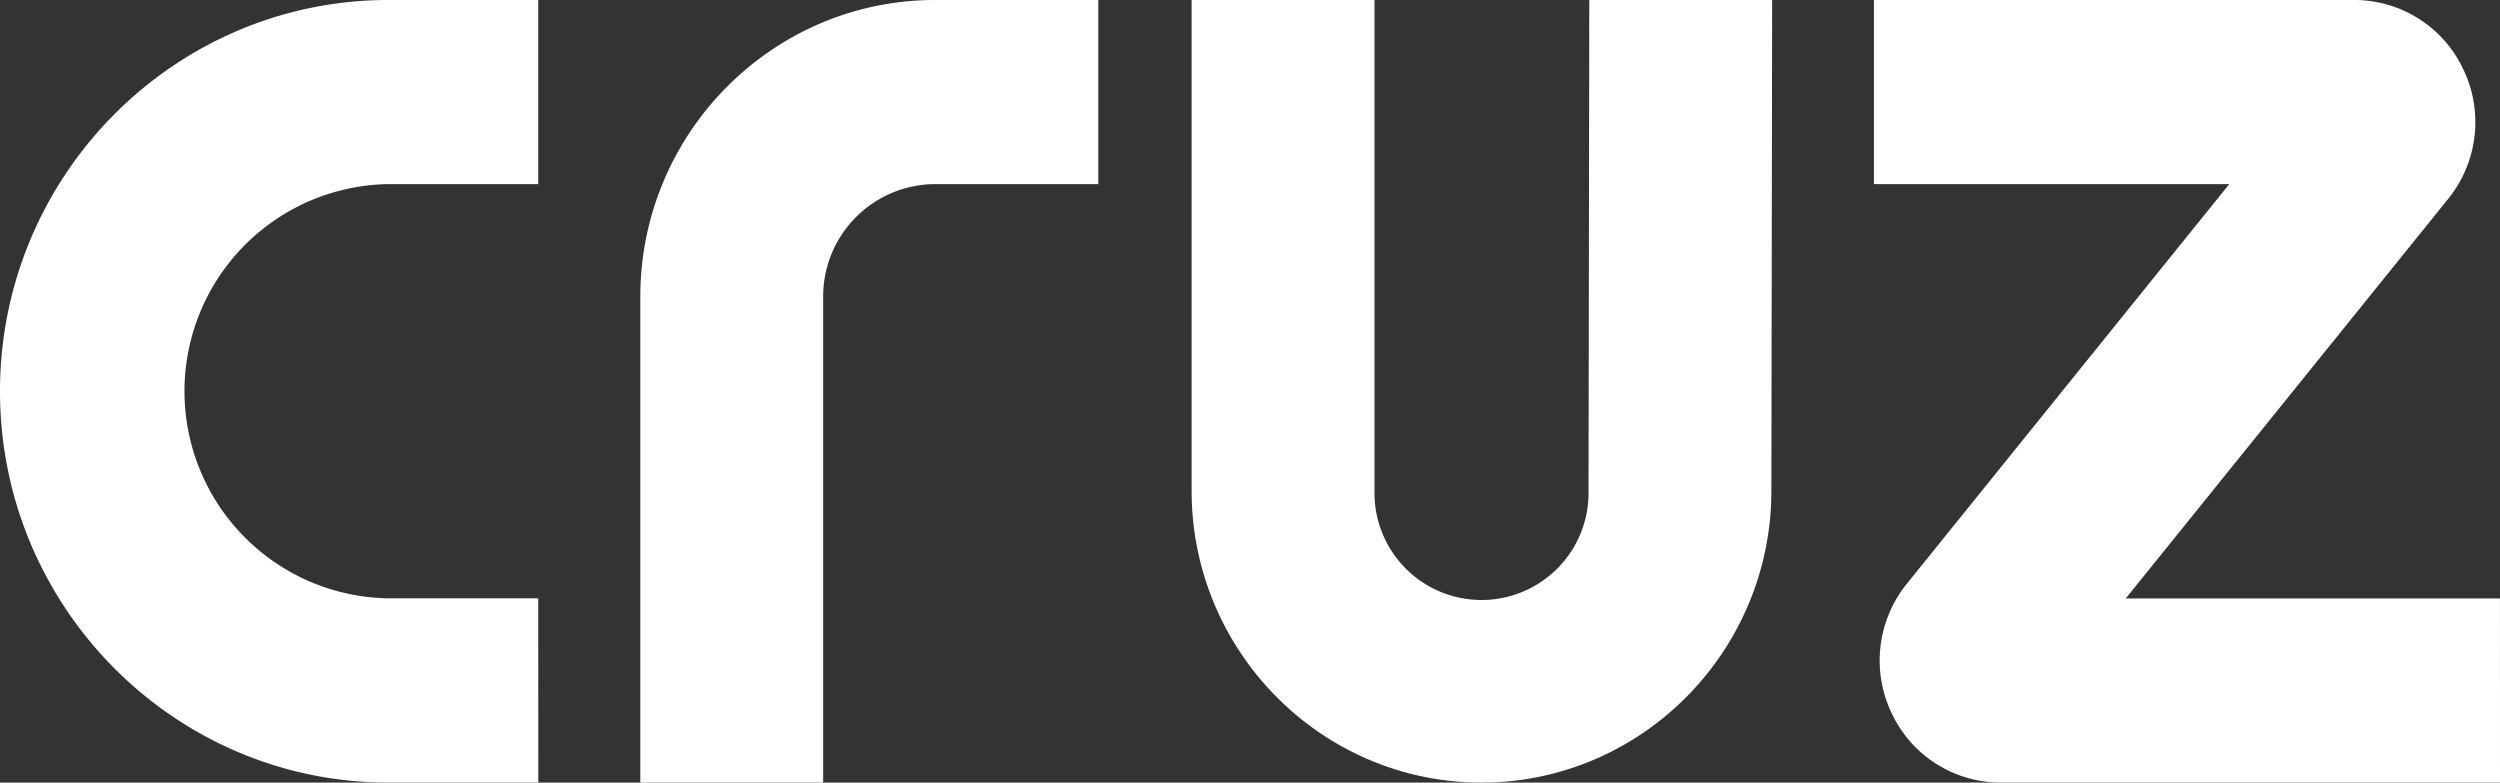 <svg id="Layer_1" data-name="Layer 1" xmlns="http://www.w3.org/2000/svg" viewBox="0 0 520.64 162.98"><rect x="0" y="0" width="520.64" height="162.98" fill="#333333" stroke="none"/><defs><style>.cls-1{fill:#fff;}</style></defs><path class="cls-1" d="M117.21,173.64H86C41.4,173.64,5.1,137.09,5.1,92.15S41.4,10.66,86,10.66h31.19V49H86a43.14,43.14,0,0,0,0,86.27h31.19Z" transform="translate(-5.1 -10.66)"/><path class="cls-1" d="M176.53,173.64H138.45V72.47c0-34.08,27.53-61.81,61.38-61.81h34V49h-34a23.4,23.4,0,0,0-23.3,23.45Z" transform="translate(-5.1 -10.66)"/><path class="cls-1" d="M313.63,173.64c-33.28,0-60.37-27.27-60.37-60.79V10.66h38.09V112.85a22.29,22.29,0,1,0,44.57,0l.16-102.19h38.08L374,112.85c0,33.52-27.09,60.79-60.38,60.79" transform="translate(-5.1 -10.66)"/><path class="cls-1" d="M525.74,173.64H421.81a25.09,25.09,0,0,1-22.54-14,25.41,25.41,0,0,1,2.28-26.56l.44-.58L469.36,49h-74V10.66h100a25.08,25.08,0,0,1,22.53,14,25.42,25.42,0,0,1-2.28,26.56l-.44.58-67.38,83.5h77.94Z" transform="translate(-5.1 -10.66)"/></svg>
